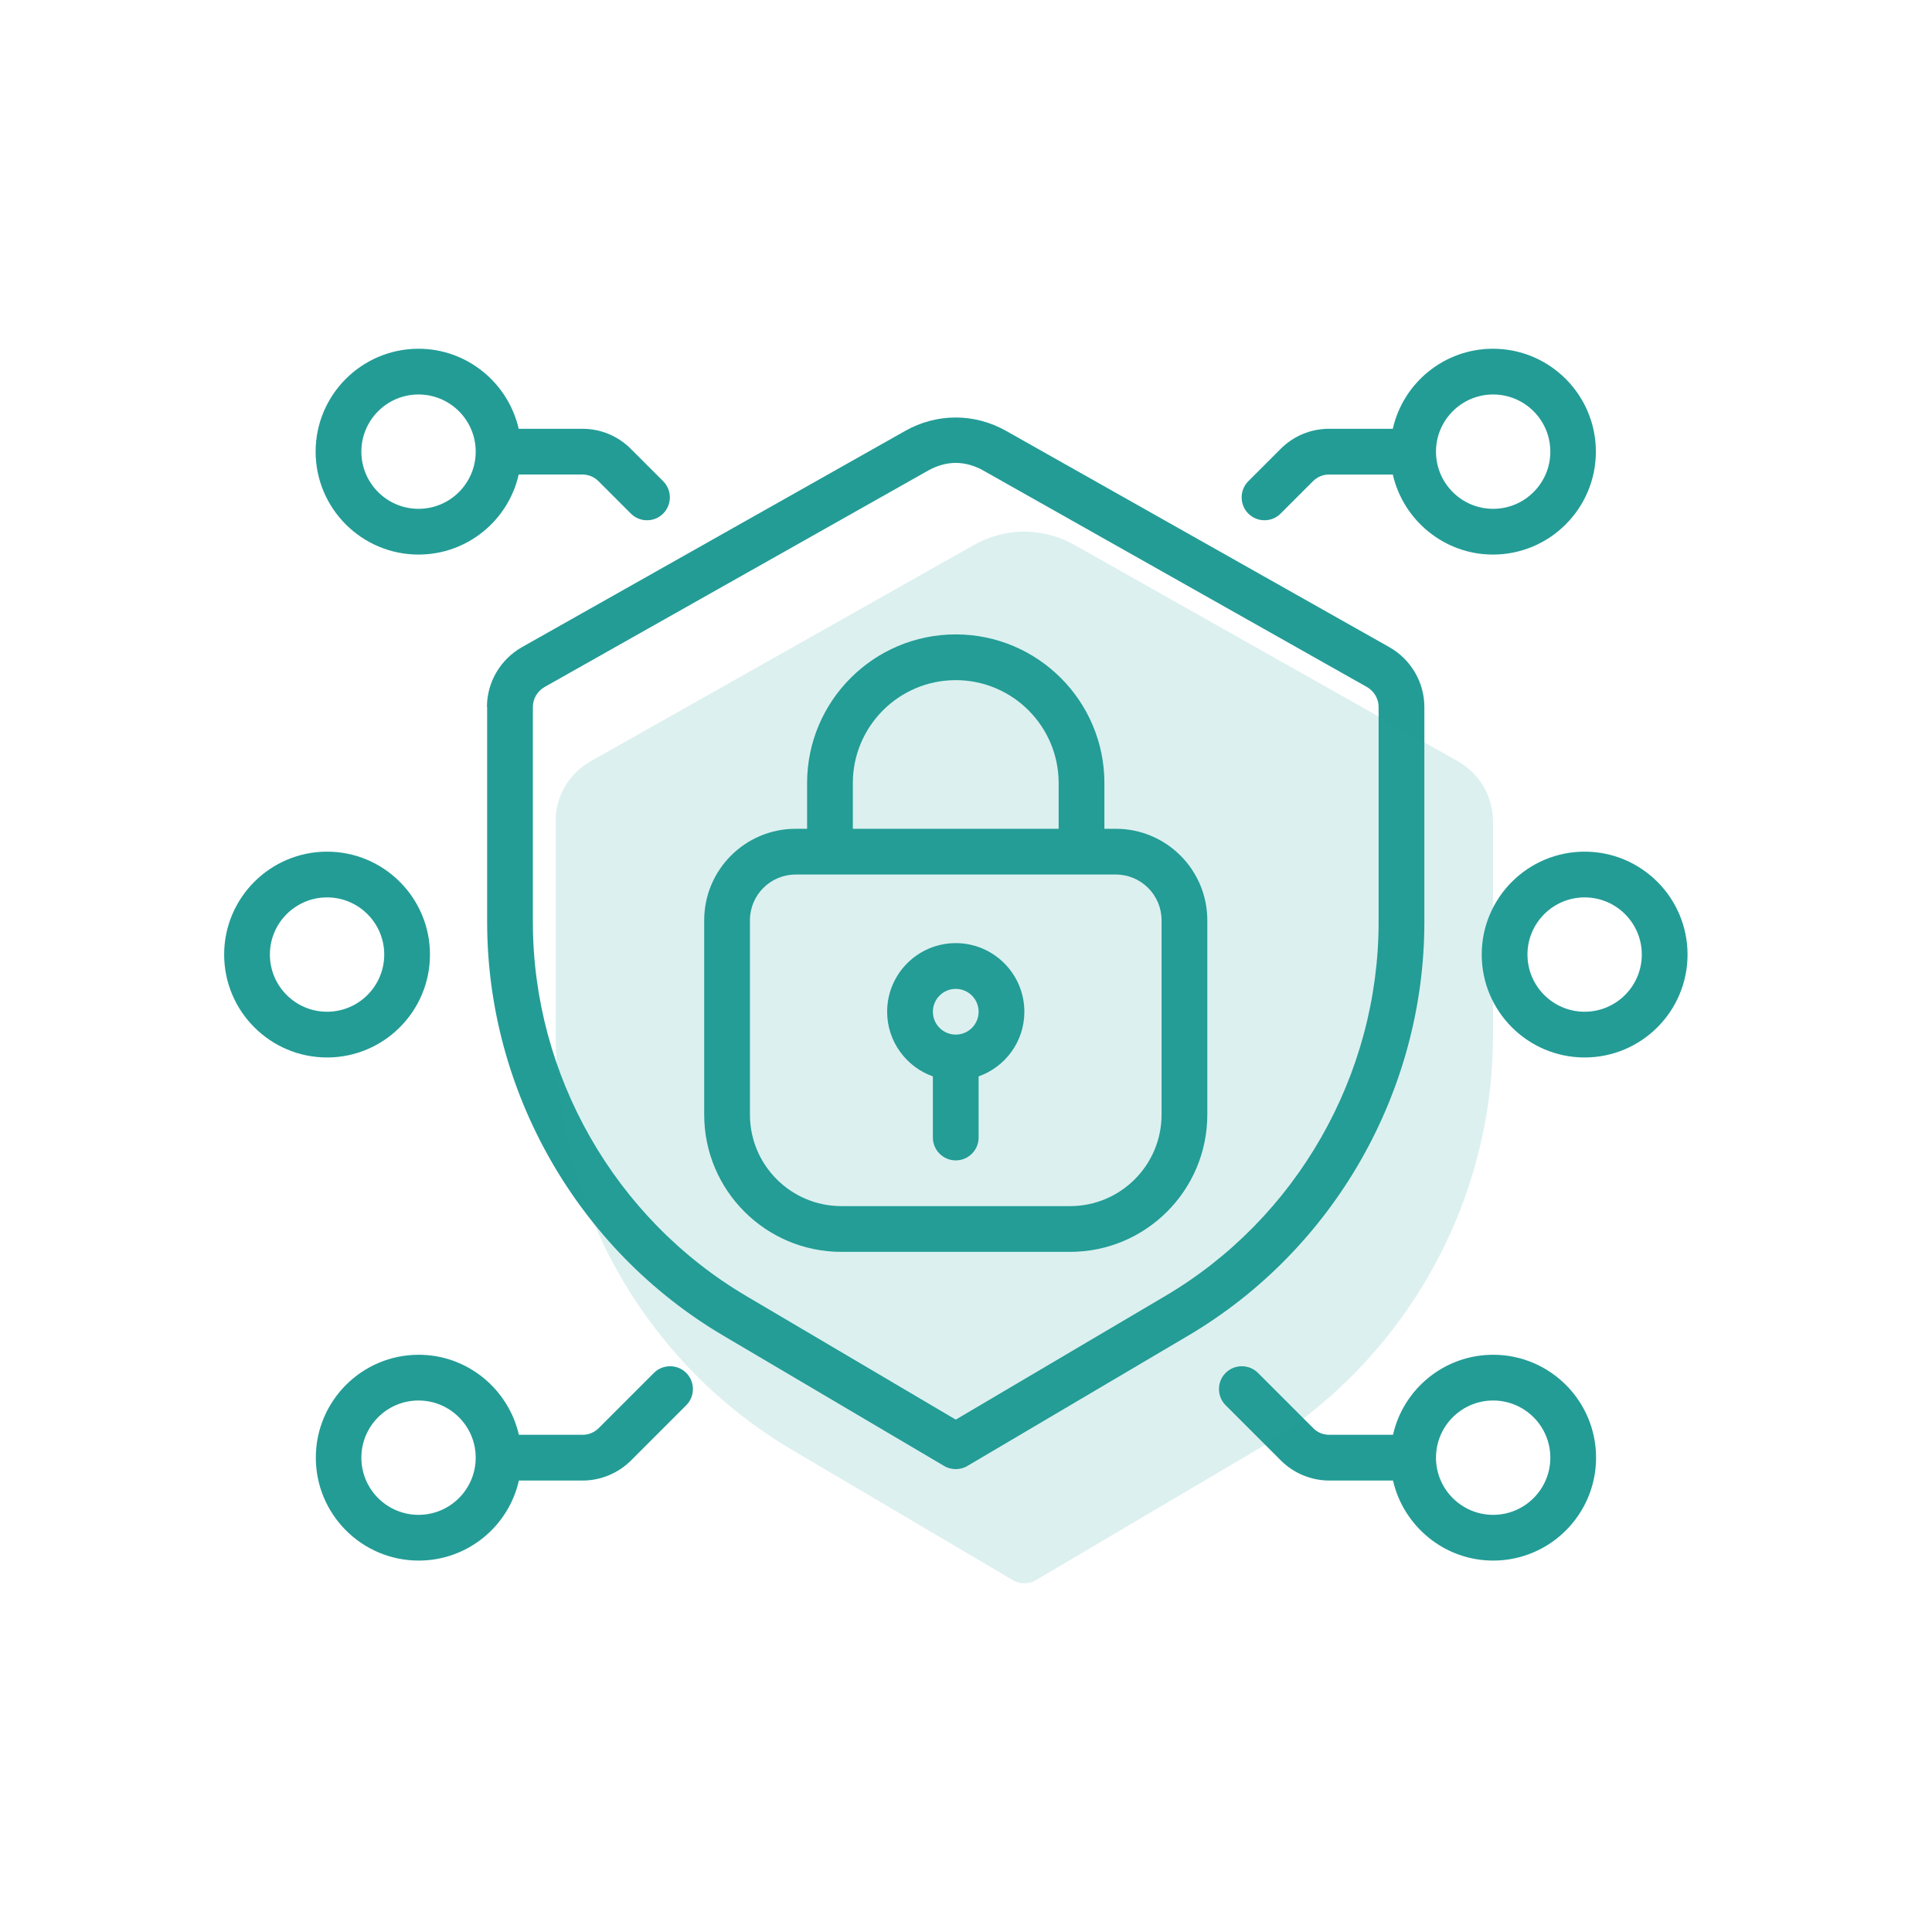 <?xml version="1.0" encoding="UTF-8"?><svg id="Ebene_1" xmlns="http://www.w3.org/2000/svg" viewBox="0 0 98 98"><defs><style>.cls-1,.cls-2{fill:#239c96;}.cls-2{isolation:isolate;opacity:.16;}</style></defs><path class="cls-1" d="m21.23,28.13c2.48,0,4.56-1.74,5.08-4.06h3.23c.31,0,.6.12.82.34l1.64,1.64c.23.23.52.34.82.34s.59-.11.82-.34c.45-.45.45-1.19,0-1.64l-1.64-1.64c-.66-.66-1.53-1.02-2.46-1.02h-3.23c-.53-2.32-2.61-4.06-5.08-4.06-2.88,0-5.22,2.34-5.22,5.22s2.34,5.22,5.22,5.22Zm0-8.12c1.6,0,2.9,1.3,2.9,2.9s-1.3,2.9-2.9,2.9-2.9-1.3-2.9-2.9,1.3-2.9,2.9-2.9Z"/><path class="cls-1" d="m33.17,69.64l-2.8,2.8c-.22.22-.51.34-.82.34h-3.23c-.53-2.32-2.61-4.06-5.08-4.06-2.88,0-5.22,2.34-5.22,5.22s2.34,5.22,5.22,5.22c2.48,0,4.56-1.74,5.08-4.06h3.23c.92,0,1.81-.37,2.46-1.02l2.8-2.8c.45-.45.45-1.19,0-1.64-.45-.45-1.19-.45-1.64,0h0Zm-11.94,7.2c-1.6,0-2.9-1.3-2.9-2.9s1.3-2.9,2.9-2.9,2.9,1.3,2.9,2.9-1.3,2.9-2.9,2.9Z"/><path class="cls-1" d="m16.59,53.64c2.88,0,5.22-2.34,5.22-5.22s-2.34-5.22-5.22-5.22-5.22,2.34-5.22,5.22,2.34,5.22,5.22,5.22Zm0-8.12c1.6,0,2.9,1.3,2.9,2.9s-1.3,2.9-2.9,2.9-2.9-1.3-2.9-2.9,1.3-2.9,2.9-2.9Z"/><path class="cls-1" d="m64.14,26.39c.3,0,.59-.11.82-.34l1.64-1.64c.22-.22.51-.34.82-.34h3.23c.53,2.32,2.61,4.06,5.08,4.06,2.88,0,5.22-2.34,5.22-5.22s-2.34-5.22-5.22-5.22c-2.48,0-4.56,1.74-5.08,4.06h-3.23c-.93,0-1.8.36-2.46,1.02l-1.64,1.64c-.45.45-.45,1.19,0,1.64.23.23.52.34.82.34h0Zm11.6-6.38c1.6,0,2.9,1.3,2.9,2.9s-1.3,2.9-2.9,2.9-2.9-1.3-2.9-2.9,1.3-2.9,2.9-2.9Z"/><path class="cls-1" d="m75.74,68.72c-2.48,0-4.56,1.74-5.08,4.06h-3.23c-.31,0-.61-.12-.82-.34l-2.8-2.8c-.45-.45-1.19-.45-1.64,0-.45.45-.45,1.19,0,1.64l2.8,2.8c.65.65,1.54,1.02,2.46,1.02h3.23c.53,2.32,2.61,4.06,5.08,4.06,2.88,0,5.22-2.34,5.22-5.22s-2.34-5.22-5.22-5.22h0Zm0,8.12c-1.6,0-2.9-1.3-2.9-2.9s1.3-2.9,2.9-2.9,2.9,1.3,2.9,2.9-1.3,2.9-2.9,2.9Z"/><path class="cls-1" d="m75.16,48.42c0,2.88,2.34,5.22,5.22,5.22s5.22-2.34,5.22-5.22-2.34-5.22-5.22-5.22-5.22,2.34-5.22,5.22Zm8.12,0c0,1.6-1.3,2.9-2.9,2.9s-2.9-1.3-2.9-2.9,1.3-2.9,2.9-2.9,2.9,1.3,2.9,2.9Z"/><path class="cls-1" d="m24.71,35.86v10.91c0,8.58,4.59,16.62,11.98,20.98l11.2,6.61c.18.11.39.16.59.16s.41-.05.59-.16l11.2-6.61c7.39-4.36,11.98-12.4,11.98-20.98v-10.91c0-1.25-.68-2.41-1.77-3.03l-19.44-10.97c-1.61-.91-3.52-.91-5.13,0l-19.44,10.97c-1.09.62-1.77,1.78-1.77,3.03h0Zm2.32,0c0-.42.23-.8.59-1.01l19.44-10.97c.46-.26.95-.4,1.42-.4s.97.14,1.42.4l19.44,10.97c.36.21.59.59.59,1.01v10.91c0,7.76-4.15,15.04-10.84,18.98l-10.61,6.26-10.61-6.26c-6.69-3.94-10.84-11.22-10.84-18.98v-10.91Z"/><path class="cls-1" d="m42.68,63.5h11.6c3.84,0,6.96-3.12,6.96-6.96v-9.86c0-2.56-2.08-4.64-4.64-4.64h-.58v-2.32c0-4.16-3.38-7.54-7.54-7.54s-7.54,3.38-7.54,7.54v2.32h-.58c-2.56,0-4.64,2.08-4.64,4.64v9.86c0,3.84,3.12,6.96,6.96,6.96Zm.58-23.78c0-2.88,2.34-5.22,5.22-5.22s5.22,2.34,5.22,5.22v2.32h-10.44v-2.32Zm-5.22,6.96c0-1.28,1.04-2.32,2.32-2.32h16.24c1.28,0,2.32,1.04,2.32,2.32v9.86c0,2.56-2.08,4.64-4.64,4.64h-11.6c-2.56,0-4.64-2.08-4.64-4.64v-9.86Z"/><path class="cls-1" d="m47.32,54.6v3.1c0,.64.52,1.16,1.16,1.16s1.16-.52,1.16-1.16v-3.1c1.35-.48,2.32-1.76,2.32-3.28,0-1.92-1.56-3.48-3.48-3.48s-3.48,1.56-3.48,3.48c0,1.51.97,2.8,2.32,3.28Zm1.16-4.44c.64,0,1.16.52,1.16,1.16s-.52,1.16-1.16,1.16-1.16-.52-1.16-1.16.52-1.16,1.16-1.16Z"/><path class="cls-2" d="m28.19,41.65v10.91c0,8.58,4.59,16.62,11.98,20.98l11.2,6.61c.18.11.39.16.59.16s.41-.05.59-.16l11.2-6.61c7.39-4.36,11.98-12.4,11.98-20.98v-10.91c0-1.25-.68-2.41-1.77-3.03l-19.44-10.97c-1.61-.91-3.52-.91-5.13,0l-19.44,10.97c-1.09.62-1.77,1.78-1.77,3.03h0Zm2.91-1.01,42.32,1.01-21.46-12.37"/></svg>